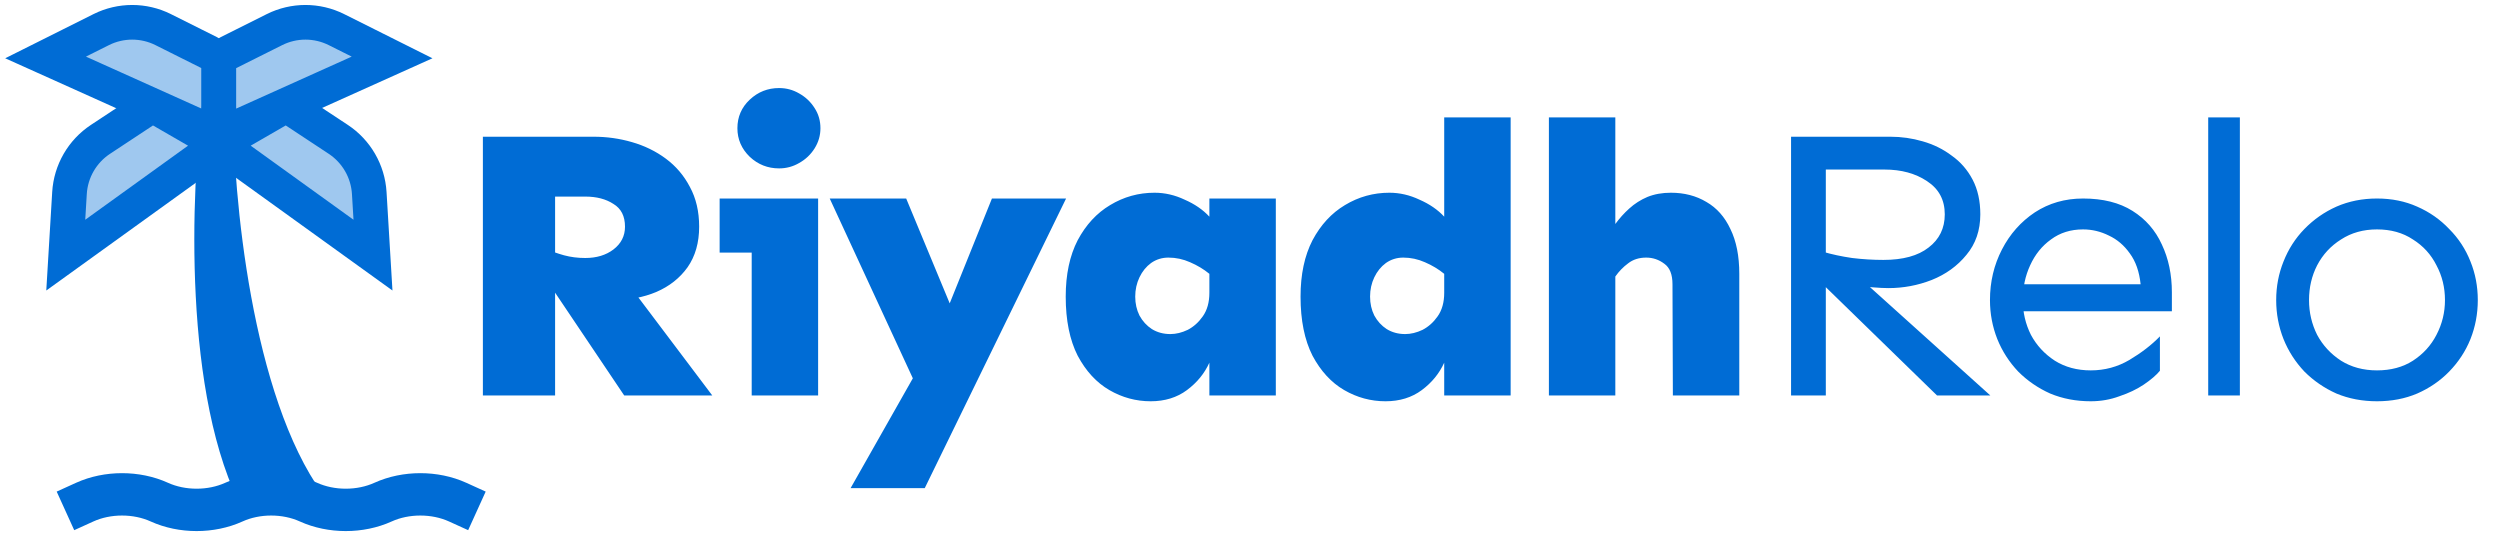<svg width="177" height="38" viewBox="0 0 177 38" fill="none" xmlns="http://www.w3.org/2000/svg">
<path d="M34.188 28V9.68H42.035C42.965 9.68 43.867 9.807 44.742 10.062C45.635 10.318 46.438 10.71 47.148 11.238C47.859 11.767 48.425 12.432 48.844 13.234C49.281 14.037 49.5 14.975 49.5 16.051C49.5 17.181 49.227 18.138 48.68 18.922C48.133 19.688 47.395 20.271 46.465 20.672C45.553 21.055 44.533 21.246 43.402 21.246C43.165 21.246 42.828 21.201 42.391 21.109C41.953 21.018 41.488 20.918 40.996 20.809C40.504 20.681 40.048 20.562 39.629 20.453C39.21 20.344 38.9 20.271 38.699 20.234V17.637C39.064 17.801 39.474 17.947 39.93 18.074C40.404 18.202 40.905 18.266 41.434 18.266C42.236 18.266 42.901 18.065 43.43 17.664C43.977 17.245 44.25 16.707 44.25 16.051C44.25 15.303 43.977 14.766 43.43 14.438C42.901 14.091 42.236 13.918 41.434 13.918H39.301V28H34.188ZM44.195 28L38.973 20.234L43.566 18.895L50.43 28H44.195ZM55.161 11.922C54.359 11.922 53.666 11.648 53.083 11.102C52.5 10.537 52.208 9.862 52.208 9.078C52.208 8.276 52.5 7.602 53.083 7.055C53.666 6.508 54.359 6.234 55.161 6.234C55.672 6.234 56.146 6.362 56.583 6.617C57.039 6.872 57.403 7.219 57.677 7.656C57.95 8.076 58.087 8.549 58.087 9.078C58.087 9.589 57.95 10.062 57.677 10.5C57.403 10.938 57.039 11.284 56.583 11.539C56.146 11.794 55.672 11.922 55.161 11.922ZM53.22 28V14.055H57.923V28H53.22ZM50.95 17.883V14.055H57.923V17.883H50.95ZM60.221 34.562L66.264 23.898L70.229 14.055H75.479L65.471 34.562H60.221ZM65.444 28.547L58.744 14.055H64.158L68.698 24.992L65.444 28.547ZM81.468 28.41C80.429 28.41 79.454 28.146 78.542 27.617C77.631 27.088 76.883 26.277 76.3 25.184C75.735 24.072 75.453 22.677 75.453 21C75.453 19.432 75.735 18.102 76.3 17.008C76.883 15.914 77.649 15.085 78.597 14.52C79.563 13.936 80.611 13.645 81.742 13.645C82.471 13.645 83.182 13.809 83.874 14.137C84.585 14.447 85.169 14.848 85.624 15.34V14.055H90.328V28H85.624V25.676C85.278 26.441 84.749 27.088 84.038 27.617C83.328 28.146 82.471 28.41 81.468 28.41ZM82.863 23.652C83.264 23.652 83.674 23.552 84.093 23.352C84.512 23.133 84.868 22.814 85.159 22.395C85.469 21.957 85.624 21.401 85.624 20.727V19.387C85.223 19.059 84.768 18.785 84.257 18.566C83.765 18.348 83.255 18.238 82.726 18.238C82.27 18.238 81.86 18.366 81.496 18.621C81.149 18.876 80.876 19.213 80.675 19.633C80.475 20.052 80.374 20.508 80.374 21C80.374 21.492 80.475 21.939 80.675 22.34C80.894 22.741 81.186 23.06 81.55 23.297C81.933 23.534 82.371 23.652 82.863 23.652ZM98.094 28.41C97.055 28.41 96.08 28.146 95.168 27.617C94.257 27.088 93.51 26.277 92.926 25.184C92.361 24.072 92.079 22.677 92.079 21C92.079 19.432 92.361 18.102 92.926 17.008C93.51 15.914 94.275 15.085 95.223 14.52C96.189 13.936 97.237 13.645 98.368 13.645C99.097 13.645 99.808 13.809 100.5 14.137C101.211 14.447 101.795 14.848 102.25 15.34V8.312H106.954V28H102.25V25.676C101.904 26.441 101.375 27.088 100.665 27.617C99.954 28.146 99.097 28.41 98.094 28.41ZM99.489 23.652C99.89 23.652 100.3 23.552 100.719 23.352C101.138 23.133 101.494 22.814 101.786 22.395C102.096 21.957 102.25 21.401 102.25 20.727V19.387C101.849 19.059 101.394 18.785 100.883 18.566C100.391 18.348 99.881 18.238 99.352 18.238C98.896 18.238 98.486 18.366 98.122 18.621C97.775 18.876 97.502 19.213 97.301 19.633C97.101 20.052 97.001 20.508 97.001 21C97.001 21.492 97.101 21.939 97.301 22.34C97.52 22.741 97.812 23.06 98.176 23.297C98.559 23.534 98.997 23.652 99.489 23.652ZM118.439 28L118.412 20.125C118.412 19.432 118.22 18.949 117.838 18.676C117.455 18.384 117.026 18.238 116.552 18.238C116.042 18.238 115.614 18.375 115.267 18.648C114.921 18.904 114.62 19.213 114.365 19.578V15.859C114.657 15.458 114.985 15.094 115.349 14.766C115.732 14.419 116.16 14.146 116.634 13.945C117.127 13.745 117.683 13.645 118.302 13.645C119.25 13.645 120.089 13.863 120.818 14.301C121.547 14.72 122.112 15.358 122.513 16.215C122.933 17.072 123.142 18.129 123.142 19.387V28H118.439ZM109.662 28V8.312H114.365V28H109.662ZM126.807 28V9.68H133.835C134.619 9.68 135.384 9.789 136.132 10.008C136.897 10.227 137.581 10.564 138.182 11.02C138.802 11.457 139.294 12.022 139.659 12.715C140.023 13.408 140.206 14.228 140.206 15.176C140.206 16.306 139.878 17.263 139.221 18.047C138.583 18.831 137.763 19.423 136.76 19.824C135.776 20.207 134.755 20.398 133.698 20.398C133.406 20.398 133.042 20.38 132.604 20.344C132.185 20.307 131.747 20.271 131.292 20.234C130.836 20.18 130.408 20.125 130.007 20.07C129.606 19.997 129.296 19.934 129.077 19.879V17.828C129.697 18.01 130.38 18.156 131.128 18.266C131.875 18.357 132.613 18.402 133.342 18.402C134.728 18.402 135.794 18.111 136.542 17.527C137.307 16.944 137.69 16.16 137.69 15.176C137.69 14.155 137.271 13.371 136.432 12.824C135.612 12.277 134.609 12.004 133.425 12.004H129.268V28H126.807ZM137.143 28L128.803 19.879L130.772 18.867L140.917 28H137.143ZM148.027 28.41C146.988 28.41 146.031 28.228 145.156 27.863C144.299 27.48 143.543 26.961 142.887 26.305C142.249 25.63 141.756 24.865 141.41 24.008C141.064 23.133 140.89 22.212 140.89 21.246C140.89 19.952 141.173 18.758 141.738 17.664C142.303 16.57 143.078 15.695 144.062 15.039C145.065 14.383 146.204 14.055 147.48 14.055C148.884 14.055 150.051 14.346 150.98 14.93C151.91 15.513 152.603 16.306 153.058 17.309C153.532 18.311 153.769 19.441 153.769 20.699V22.039H142.996V20.125H151.555C151.463 19.232 151.208 18.503 150.789 17.938C150.388 17.372 149.896 16.953 149.312 16.68C148.729 16.388 148.118 16.242 147.48 16.242C146.605 16.242 145.849 16.479 145.211 16.953C144.573 17.409 144.081 18.02 143.734 18.785C143.388 19.533 143.215 20.353 143.215 21.246C143.215 22.121 143.406 22.941 143.789 23.707C144.19 24.454 144.755 25.065 145.484 25.539C146.213 25.995 147.061 26.223 148.027 26.223C149.012 26.223 149.923 25.977 150.762 25.484C151.618 24.974 152.338 24.418 152.922 23.816V26.25C152.667 26.56 152.284 26.888 151.773 27.234C151.281 27.562 150.707 27.836 150.051 28.055C149.413 28.292 148.738 28.41 148.027 28.41ZM156.341 28V8.312H158.583V28H156.341ZM168.291 28.41C167.252 28.41 166.295 28.228 165.42 27.863C164.563 27.48 163.807 26.961 163.15 26.305C162.512 25.63 162.02 24.865 161.674 24.008C161.328 23.133 161.154 22.212 161.154 21.246C161.154 20.28 161.328 19.369 161.674 18.512C162.02 17.637 162.512 16.871 163.15 16.215C163.807 15.54 164.563 15.012 165.42 14.629C166.295 14.246 167.252 14.055 168.291 14.055C169.33 14.055 170.278 14.246 171.135 14.629C172.01 15.012 172.766 15.54 173.404 16.215C174.061 16.871 174.562 17.637 174.908 18.512C175.255 19.369 175.428 20.28 175.428 21.246C175.428 22.212 175.255 23.133 174.908 24.008C174.562 24.865 174.061 25.63 173.404 26.305C172.766 26.961 172.01 27.48 171.135 27.863C170.278 28.228 169.33 28.41 168.291 28.41ZM168.291 26.223C169.275 26.223 170.123 25.995 170.834 25.539C171.563 25.065 172.119 24.454 172.502 23.707C172.903 22.941 173.104 22.121 173.104 21.246C173.104 20.353 172.903 19.533 172.502 18.785C172.119 18.02 171.563 17.409 170.834 16.953C170.123 16.479 169.275 16.242 168.291 16.242C167.325 16.242 166.477 16.479 165.748 16.953C165.019 17.409 164.454 18.02 164.053 18.785C163.67 19.533 163.479 20.353 163.479 21.246C163.479 22.121 163.67 22.941 164.053 23.707C164.454 24.454 165.019 25.065 165.748 25.539C166.477 25.995 167.325 26.223 168.291 26.223Z" fill="#006CD5"/>
<path d="M3.227 4.067L15.493 9.586V4.825C15.493 4.36 15.23 3.935 14.815 3.728L11.554 2.097C10.173 1.406 8.547 1.406 7.165 2.097L3.227 4.067Z" fill="#9FC8EF" stroke="#006CD5" stroke-width="2.453"/>
<path d="M4.656 18.063L15.569 10.2L11.445 7.819C11.043 7.587 10.544 7.602 10.156 7.858L7.114 9.866C5.825 10.717 5.012 12.125 4.92 13.667L4.656 18.063Z" fill="#9FC8EF" stroke="#006CD5" stroke-width="2.453"/>
<path d="M27.76 4.067L15.493 9.586V4.825C15.493 4.36 15.756 3.935 16.172 3.728L19.432 2.097C20.814 1.406 22.439 1.406 23.821 2.097L27.76 4.067Z" fill="#9FC8EF" stroke="#006CD5" stroke-width="2.453"/>
<path d="M26.407 18.063L15.493 10.2L19.617 7.819C20.019 7.587 20.518 7.602 20.906 7.858L23.949 9.866C25.237 10.717 26.05 12.125 26.143 13.667L26.407 18.063Z" fill="#9FC8EF" stroke="#006CD5" stroke-width="2.453"/>
<path d="M15.5 7.5C15.5 13.833 16.8 28.3 22 35.5" stroke="#006CD5" stroke-width="2"/>
<path d="M15.637 7.284C15.127 13.597 15.259 28.121 19.863 35.716" stroke="#006CD5" stroke-width="2"/>
<path d="M15.34 7.197C14.52 13.477 13.935 27.99 18.158 35.803" stroke="#006CD5" stroke-width="2"/>
<path d="M6 35.55C7.613 34.817 9.667 34.817 11.28 35.55C12.893 36.283 14.947 36.283 16.56 35.55C18.173 34.817 20.227 34.817 21.84 35.55C23.453 36.283 25.507 36.283 27.12 35.55C28.733 34.817 30.787 34.817 32.4 35.55" stroke="#006CD5" stroke-width="3" stroke-linecap="square"/>
</svg>
